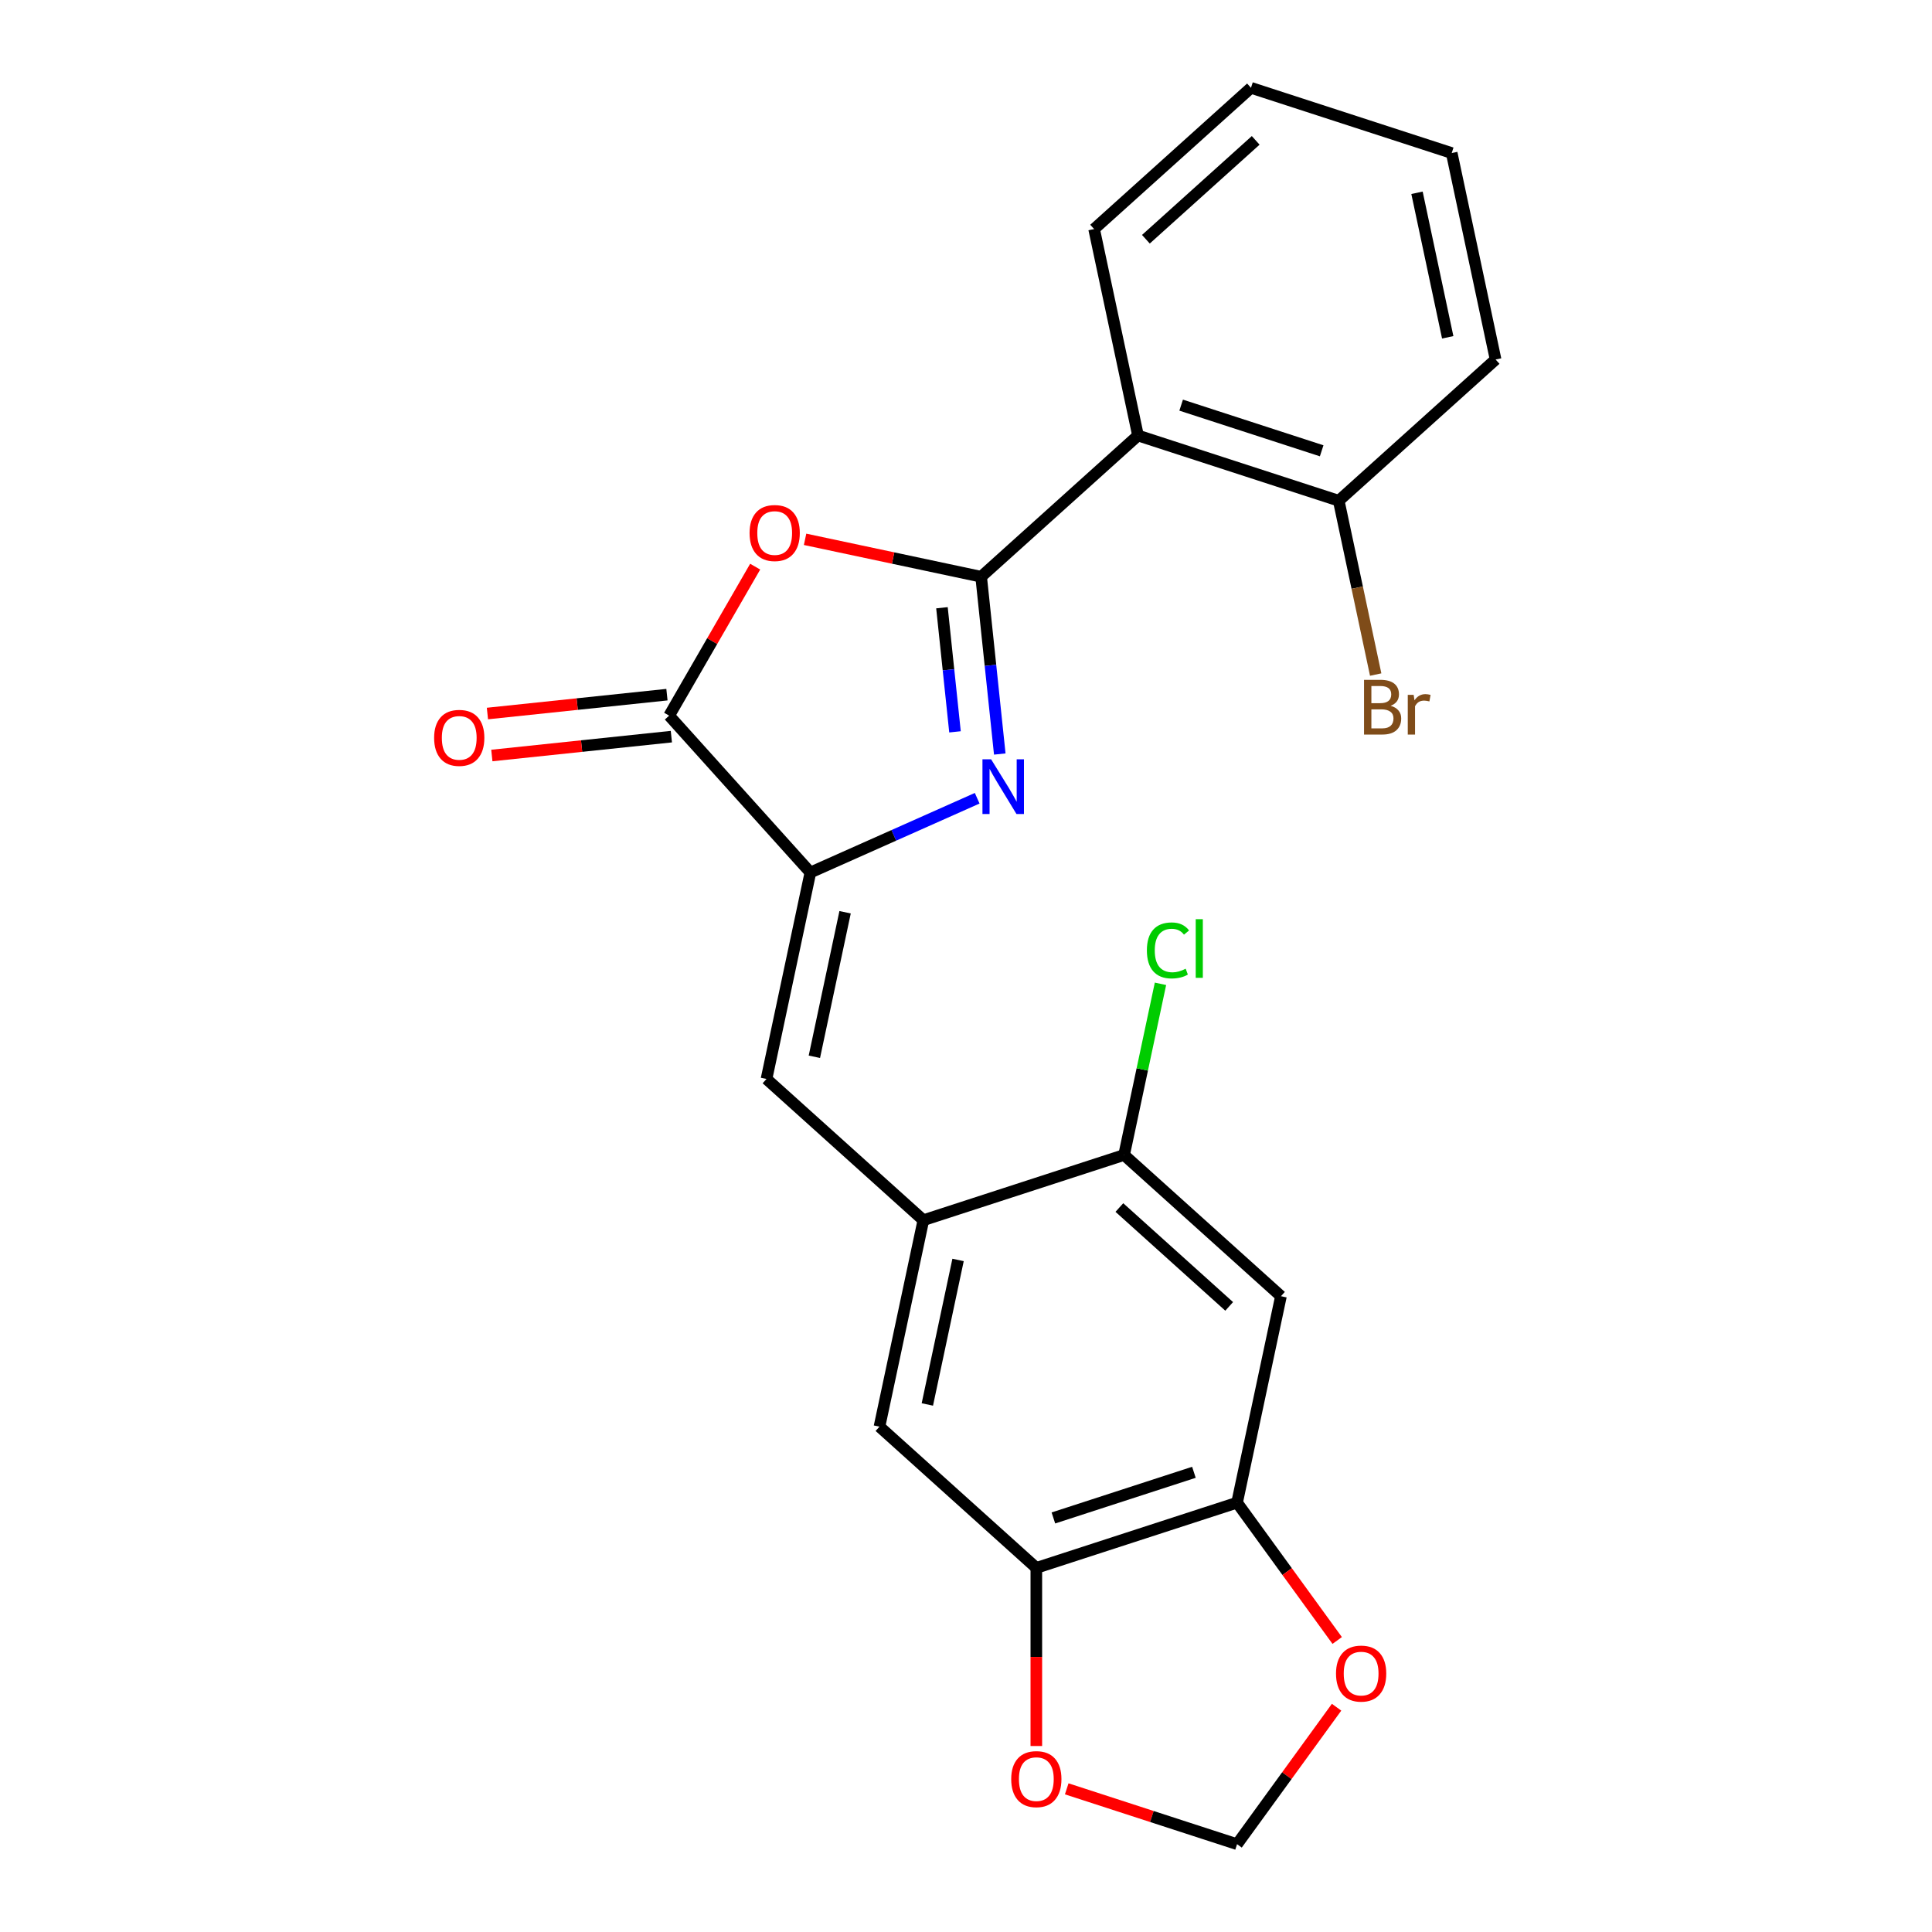 <?xml version='1.0' encoding='iso-8859-1'?>
<svg version='1.1' baseProfile='full'
              xmlns='http://www.w3.org/2000/svg'
                      xmlns:rdkit='http://www.rdkit.org/xml'
                      xmlns:xlink='http://www.w3.org/1999/xlink'
                  xml:space='preserve'
width='1000px' height='1000px' viewBox='0 0 1000 1000'>
<!-- END OF HEADER -->
<rect style='opacity:1.0;fill:#FFFFFF;stroke:none' width='1000' height='1000' x='0' y='0'> </rect>
<path class='bond-0' d='M 507.839,298.521 L 512.661,344.401' style='fill:none;fill-rule:evenodd;stroke:#000000;stroke-width:6px;stroke-linecap:butt;stroke-linejoin:miter;stroke-opacity:1' />
<path class='bond-0' d='M 512.661,344.401 L 517.483,390.281' style='fill:none;fill-rule:evenodd;stroke:#0000FF;stroke-width:6px;stroke-linecap:butt;stroke-linejoin:miter;stroke-opacity:1' />
<path class='bond-0' d='M 487.555,314.569 L 490.931,346.685' style='fill:none;fill-rule:evenodd;stroke:#000000;stroke-width:6px;stroke-linecap:butt;stroke-linejoin:miter;stroke-opacity:1' />
<path class='bond-0' d='M 490.931,346.685 L 494.306,378.801' style='fill:none;fill-rule:evenodd;stroke:#0000FF;stroke-width:6px;stroke-linecap:butt;stroke-linejoin:miter;stroke-opacity:1' />
<path class='bond-2' d='M 507.839,298.521 L 462.273,288.836' style='fill:none;fill-rule:evenodd;stroke:#000000;stroke-width:6px;stroke-linecap:butt;stroke-linejoin:miter;stroke-opacity:1' />
<path class='bond-2' d='M 462.273,288.836 L 416.708,279.15' style='fill:none;fill-rule:evenodd;stroke:#FF0000;stroke-width:6px;stroke-linecap:butt;stroke-linejoin:miter;stroke-opacity:1' />
<path class='bond-4' d='M 507.839,298.521 L 589.027,225.419' style='fill:none;fill-rule:evenodd;stroke:#000000;stroke-width:6px;stroke-linecap:butt;stroke-linejoin:miter;stroke-opacity:1' />
<path class='bond-1' d='M 505.787,413.17 L 462.621,432.389' style='fill:none;fill-rule:evenodd;stroke:#0000FF;stroke-width:6px;stroke-linecap:butt;stroke-linejoin:miter;stroke-opacity:1' />
<path class='bond-1' d='M 462.621,432.389 L 419.454,451.608' style='fill:none;fill-rule:evenodd;stroke:#000000;stroke-width:6px;stroke-linecap:butt;stroke-linejoin:miter;stroke-opacity:1' />
<path class='bond-5' d='M 419.454,451.608 L 396.74,558.47' style='fill:none;fill-rule:evenodd;stroke:#000000;stroke-width:6px;stroke-linecap:butt;stroke-linejoin:miter;stroke-opacity:1' />
<path class='bond-5' d='M 437.419,472.18 L 421.519,546.983' style='fill:none;fill-rule:evenodd;stroke:#000000;stroke-width:6px;stroke-linecap:butt;stroke-linejoin:miter;stroke-opacity:1' />
<path class='bond-23' d='M 419.454,451.608 L 346.352,370.419' style='fill:none;fill-rule:evenodd;stroke:#000000;stroke-width:6px;stroke-linecap:butt;stroke-linejoin:miter;stroke-opacity:1' />
<path class='bond-3' d='M 390.878,293.298 L 368.615,331.859' style='fill:none;fill-rule:evenodd;stroke:#FF0000;stroke-width:6px;stroke-linecap:butt;stroke-linejoin:miter;stroke-opacity:1' />
<path class='bond-3' d='M 368.615,331.859 L 346.352,370.419' style='fill:none;fill-rule:evenodd;stroke:#000000;stroke-width:6px;stroke-linecap:butt;stroke-linejoin:miter;stroke-opacity:1' />
<path class='bond-15' d='M 345.21,359.554 L 298.75,364.438' style='fill:none;fill-rule:evenodd;stroke:#000000;stroke-width:6px;stroke-linecap:butt;stroke-linejoin:miter;stroke-opacity:1' />
<path class='bond-15' d='M 298.75,364.438 L 252.29,369.321' style='fill:none;fill-rule:evenodd;stroke:#FF0000;stroke-width:6px;stroke-linecap:butt;stroke-linejoin:miter;stroke-opacity:1' />
<path class='bond-15' d='M 347.494,381.285 L 301.034,386.168' style='fill:none;fill-rule:evenodd;stroke:#000000;stroke-width:6px;stroke-linecap:butt;stroke-linejoin:miter;stroke-opacity:1' />
<path class='bond-15' d='M 301.034,386.168 L 254.574,391.051' style='fill:none;fill-rule:evenodd;stroke:#FF0000;stroke-width:6px;stroke-linecap:butt;stroke-linejoin:miter;stroke-opacity:1' />
<path class='bond-14' d='M 589.027,225.419 L 692.929,259.179' style='fill:none;fill-rule:evenodd;stroke:#000000;stroke-width:6px;stroke-linecap:butt;stroke-linejoin:miter;stroke-opacity:1' />
<path class='bond-14' d='M 611.364,209.702 L 684.096,233.334' style='fill:none;fill-rule:evenodd;stroke:#000000;stroke-width:6px;stroke-linecap:butt;stroke-linejoin:miter;stroke-opacity:1' />
<path class='bond-19' d='M 589.027,225.419 L 566.313,118.557' style='fill:none;fill-rule:evenodd;stroke:#000000;stroke-width:6px;stroke-linecap:butt;stroke-linejoin:miter;stroke-opacity:1' />
<path class='bond-6' d='M 396.74,558.47 L 477.928,631.572' style='fill:none;fill-rule:evenodd;stroke:#000000;stroke-width:6px;stroke-linecap:butt;stroke-linejoin:miter;stroke-opacity:1' />
<path class='bond-10' d='M 477.928,631.572 L 581.83,597.812' style='fill:none;fill-rule:evenodd;stroke:#000000;stroke-width:6px;stroke-linecap:butt;stroke-linejoin:miter;stroke-opacity:1' />
<path class='bond-11' d='M 477.928,631.572 L 455.214,738.434' style='fill:none;fill-rule:evenodd;stroke:#000000;stroke-width:6px;stroke-linecap:butt;stroke-linejoin:miter;stroke-opacity:1' />
<path class='bond-11' d='M 495.893,652.144 L 479.993,726.947' style='fill:none;fill-rule:evenodd;stroke:#000000;stroke-width:6px;stroke-linecap:butt;stroke-linejoin:miter;stroke-opacity:1' />
<path class='bond-7' d='M 663.018,670.914 L 581.83,597.812' style='fill:none;fill-rule:evenodd;stroke:#000000;stroke-width:6px;stroke-linecap:butt;stroke-linejoin:miter;stroke-opacity:1' />
<path class='bond-7' d='M 636.22,676.186 L 579.388,625.015' style='fill:none;fill-rule:evenodd;stroke:#000000;stroke-width:6px;stroke-linecap:butt;stroke-linejoin:miter;stroke-opacity:1' />
<path class='bond-25' d='M 663.018,670.914 L 640.304,777.776' style='fill:none;fill-rule:evenodd;stroke:#000000;stroke-width:6px;stroke-linecap:butt;stroke-linejoin:miter;stroke-opacity:1' />
<path class='bond-8' d='M 640.304,777.776 L 536.402,811.536' style='fill:none;fill-rule:evenodd;stroke:#000000;stroke-width:6px;stroke-linecap:butt;stroke-linejoin:miter;stroke-opacity:1' />
<path class='bond-8' d='M 617.967,762.06 L 545.235,785.692' style='fill:none;fill-rule:evenodd;stroke:#000000;stroke-width:6px;stroke-linecap:butt;stroke-linejoin:miter;stroke-opacity:1' />
<path class='bond-12' d='M 640.304,777.776 L 666.218,813.443' style='fill:none;fill-rule:evenodd;stroke:#000000;stroke-width:6px;stroke-linecap:butt;stroke-linejoin:miter;stroke-opacity:1' />
<path class='bond-12' d='M 666.218,813.443 L 692.131,849.11' style='fill:none;fill-rule:evenodd;stroke:#FF0000;stroke-width:6px;stroke-linecap:butt;stroke-linejoin:miter;stroke-opacity:1' />
<path class='bond-9' d='M 536.402,811.536 L 455.214,738.434' style='fill:none;fill-rule:evenodd;stroke:#000000;stroke-width:6px;stroke-linecap:butt;stroke-linejoin:miter;stroke-opacity:1' />
<path class='bond-13' d='M 536.402,811.536 L 536.402,857.635' style='fill:none;fill-rule:evenodd;stroke:#000000;stroke-width:6px;stroke-linecap:butt;stroke-linejoin:miter;stroke-opacity:1' />
<path class='bond-13' d='M 536.402,857.635 L 536.402,903.734' style='fill:none;fill-rule:evenodd;stroke:#FF0000;stroke-width:6px;stroke-linecap:butt;stroke-linejoin:miter;stroke-opacity:1' />
<path class='bond-17' d='M 581.83,597.812 L 591.246,553.516' style='fill:none;fill-rule:evenodd;stroke:#000000;stroke-width:6px;stroke-linecap:butt;stroke-linejoin:miter;stroke-opacity:1' />
<path class='bond-17' d='M 591.246,553.516 L 600.661,509.221' style='fill:none;fill-rule:evenodd;stroke:#00CC00;stroke-width:6px;stroke-linecap:butt;stroke-linejoin:miter;stroke-opacity:1' />
<path class='bond-26' d='M 691.811,883.652 L 666.058,919.099' style='fill:none;fill-rule:evenodd;stroke:#FF0000;stroke-width:6px;stroke-linecap:butt;stroke-linejoin:miter;stroke-opacity:1' />
<path class='bond-26' d='M 666.058,919.099 L 640.304,954.545' style='fill:none;fill-rule:evenodd;stroke:#000000;stroke-width:6px;stroke-linecap:butt;stroke-linejoin:miter;stroke-opacity:1' />
<path class='bond-16' d='M 552.133,925.897 L 596.219,940.221' style='fill:none;fill-rule:evenodd;stroke:#FF0000;stroke-width:6px;stroke-linecap:butt;stroke-linejoin:miter;stroke-opacity:1' />
<path class='bond-16' d='M 596.219,940.221 L 640.304,954.545' style='fill:none;fill-rule:evenodd;stroke:#000000;stroke-width:6px;stroke-linecap:butt;stroke-linejoin:miter;stroke-opacity:1' />
<path class='bond-18' d='M 692.929,259.179 L 702.491,304.164' style='fill:none;fill-rule:evenodd;stroke:#000000;stroke-width:6px;stroke-linecap:butt;stroke-linejoin:miter;stroke-opacity:1' />
<path class='bond-18' d='M 702.491,304.164 L 712.053,349.15' style='fill:none;fill-rule:evenodd;stroke:#7F4C19;stroke-width:6px;stroke-linecap:butt;stroke-linejoin:miter;stroke-opacity:1' />
<path class='bond-20' d='M 692.929,259.179 L 774.117,186.077' style='fill:none;fill-rule:evenodd;stroke:#000000;stroke-width:6px;stroke-linecap:butt;stroke-linejoin:miter;stroke-opacity:1' />
<path class='bond-21' d='M 566.313,118.557 L 647.501,45.455' style='fill:none;fill-rule:evenodd;stroke:#000000;stroke-width:6px;stroke-linecap:butt;stroke-linejoin:miter;stroke-opacity:1' />
<path class='bond-21' d='M 593.111,123.829 L 649.943,72.657' style='fill:none;fill-rule:evenodd;stroke:#000000;stroke-width:6px;stroke-linecap:butt;stroke-linejoin:miter;stroke-opacity:1' />
<path class='bond-24' d='M 774.117,186.077 L 751.403,79.215' style='fill:none;fill-rule:evenodd;stroke:#000000;stroke-width:6px;stroke-linecap:butt;stroke-linejoin:miter;stroke-opacity:1' />
<path class='bond-24' d='M 749.338,174.59 L 733.438,99.787' style='fill:none;fill-rule:evenodd;stroke:#000000;stroke-width:6px;stroke-linecap:butt;stroke-linejoin:miter;stroke-opacity:1' />
<path class='bond-22' d='M 647.501,45.455 L 751.403,79.215' style='fill:none;fill-rule:evenodd;stroke:#000000;stroke-width:6px;stroke-linecap:butt;stroke-linejoin:miter;stroke-opacity:1' />
<path  class='atom-1' d='M 512.998 393.012
L 522.278 408.012
Q 523.198 409.492, 524.678 412.172
Q 526.158 414.852, 526.238 415.012
L 526.238 393.012
L 529.998 393.012
L 529.998 421.332
L 526.118 421.332
L 516.158 404.932
Q 514.998 403.012, 513.758 400.812
Q 512.558 398.612, 512.198 397.932
L 512.198 421.332
L 508.518 421.332
L 508.518 393.012
L 512.998 393.012
' fill='#0000FF'/>
<path  class='atom-3' d='M 387.977 275.887
Q 387.977 269.087, 391.337 265.287
Q 394.697 261.487, 400.977 261.487
Q 407.257 261.487, 410.617 265.287
Q 413.977 269.087, 413.977 275.887
Q 413.977 282.767, 410.577 286.687
Q 407.177 290.567, 400.977 290.567
Q 394.737 290.567, 391.337 286.687
Q 387.977 282.807, 387.977 275.887
M 400.977 287.367
Q 405.297 287.367, 407.617 284.487
Q 409.977 281.567, 409.977 275.887
Q 409.977 270.327, 407.617 267.527
Q 405.297 264.687, 400.977 264.687
Q 396.657 264.687, 394.297 267.487
Q 391.977 270.287, 391.977 275.887
Q 391.977 281.607, 394.297 284.487
Q 396.657 287.367, 400.977 287.367
' fill='#FF0000'/>
<path  class='atom-13' d='M 691.519 866.241
Q 691.519 859.441, 694.879 855.641
Q 698.239 851.841, 704.519 851.841
Q 710.799 851.841, 714.159 855.641
Q 717.519 859.441, 717.519 866.241
Q 717.519 873.121, 714.119 877.041
Q 710.719 880.921, 704.519 880.921
Q 698.279 880.921, 694.879 877.041
Q 691.519 873.161, 691.519 866.241
M 704.519 877.721
Q 708.839 877.721, 711.159 874.841
Q 713.519 871.921, 713.519 866.241
Q 713.519 860.681, 711.159 857.881
Q 708.839 855.041, 704.519 855.041
Q 700.199 855.041, 697.839 857.841
Q 695.519 860.641, 695.519 866.241
Q 695.519 871.961, 697.839 874.841
Q 700.199 877.721, 704.519 877.721
' fill='#FF0000'/>
<path  class='atom-14' d='M 523.402 920.866
Q 523.402 914.066, 526.762 910.266
Q 530.122 906.466, 536.402 906.466
Q 542.682 906.466, 546.042 910.266
Q 549.402 914.066, 549.402 920.866
Q 549.402 927.746, 546.002 931.666
Q 542.602 935.546, 536.402 935.546
Q 530.162 935.546, 526.762 931.666
Q 523.402 927.786, 523.402 920.866
M 536.402 932.346
Q 540.722 932.346, 543.042 929.466
Q 545.402 926.546, 545.402 920.866
Q 545.402 915.306, 543.042 912.506
Q 540.722 909.666, 536.402 909.666
Q 532.082 909.666, 529.722 912.466
Q 527.402 915.266, 527.402 920.866
Q 527.402 926.586, 529.722 929.466
Q 532.082 932.346, 536.402 932.346
' fill='#FF0000'/>
<path  class='atom-16' d='M 224.701 381.919
Q 224.701 375.119, 228.061 371.319
Q 231.421 367.519, 237.701 367.519
Q 243.981 367.519, 247.341 371.319
Q 250.701 375.119, 250.701 381.919
Q 250.701 388.799, 247.301 392.719
Q 243.901 396.599, 237.701 396.599
Q 231.461 396.599, 228.061 392.719
Q 224.701 388.839, 224.701 381.919
M 237.701 393.399
Q 242.021 393.399, 244.341 390.519
Q 246.701 387.599, 246.701 381.919
Q 246.701 376.359, 244.341 373.559
Q 242.021 370.719, 237.701 370.719
Q 233.381 370.719, 231.021 373.519
Q 228.701 376.319, 228.701 381.919
Q 228.701 387.639, 231.021 390.519
Q 233.381 393.399, 237.701 393.399
' fill='#FF0000'/>
<path  class='atom-18' d='M 593.625 491.93
Q 593.625 484.89, 596.905 481.21
Q 600.225 477.49, 606.505 477.49
Q 612.345 477.49, 615.465 481.61
L 612.825 483.77
Q 610.545 480.77, 606.505 480.77
Q 602.225 480.77, 599.945 483.65
Q 597.705 486.49, 597.705 491.93
Q 597.705 497.53, 600.025 500.41
Q 602.385 503.29, 606.945 503.29
Q 610.065 503.29, 613.705 501.41
L 614.825 504.41
Q 613.345 505.37, 611.105 505.93
Q 608.865 506.49, 606.385 506.49
Q 600.225 506.49, 596.905 502.73
Q 593.625 498.97, 593.625 491.93
' fill='#00CC00'/>
<path  class='atom-18' d='M 618.905 475.77
L 622.585 475.77
L 622.585 506.13
L 618.905 506.13
L 618.905 475.77
' fill='#00CC00'/>
<path  class='atom-19' d='M 719.783 365.321
Q 722.503 366.081, 723.863 367.761
Q 725.263 369.401, 725.263 371.841
Q 725.263 375.761, 722.743 378.001
Q 720.263 380.201, 715.543 380.201
L 706.023 380.201
L 706.023 351.881
L 714.383 351.881
Q 719.223 351.881, 721.663 353.841
Q 724.103 355.801, 724.103 359.401
Q 724.103 363.681, 719.783 365.321
M 709.823 355.081
L 709.823 363.961
L 714.383 363.961
Q 717.183 363.961, 718.623 362.841
Q 720.103 361.681, 720.103 359.401
Q 720.103 355.081, 714.383 355.081
L 709.823 355.081
M 715.543 377.001
Q 718.303 377.001, 719.783 375.681
Q 721.263 374.361, 721.263 371.841
Q 721.263 369.521, 719.623 368.361
Q 718.023 367.161, 714.943 367.161
L 709.823 367.161
L 709.823 377.001
L 715.543 377.001
' fill='#7F4C19'/>
<path  class='atom-19' d='M 731.703 359.641
L 732.143 362.481
Q 734.303 359.281, 737.823 359.281
Q 738.943 359.281, 740.463 359.681
L 739.863 363.041
Q 738.143 362.641, 737.183 362.641
Q 735.503 362.641, 734.383 363.321
Q 733.303 363.961, 732.423 365.521
L 732.423 380.201
L 728.663 380.201
L 728.663 359.641
L 731.703 359.641
' fill='#7F4C19'/>
</svg>
